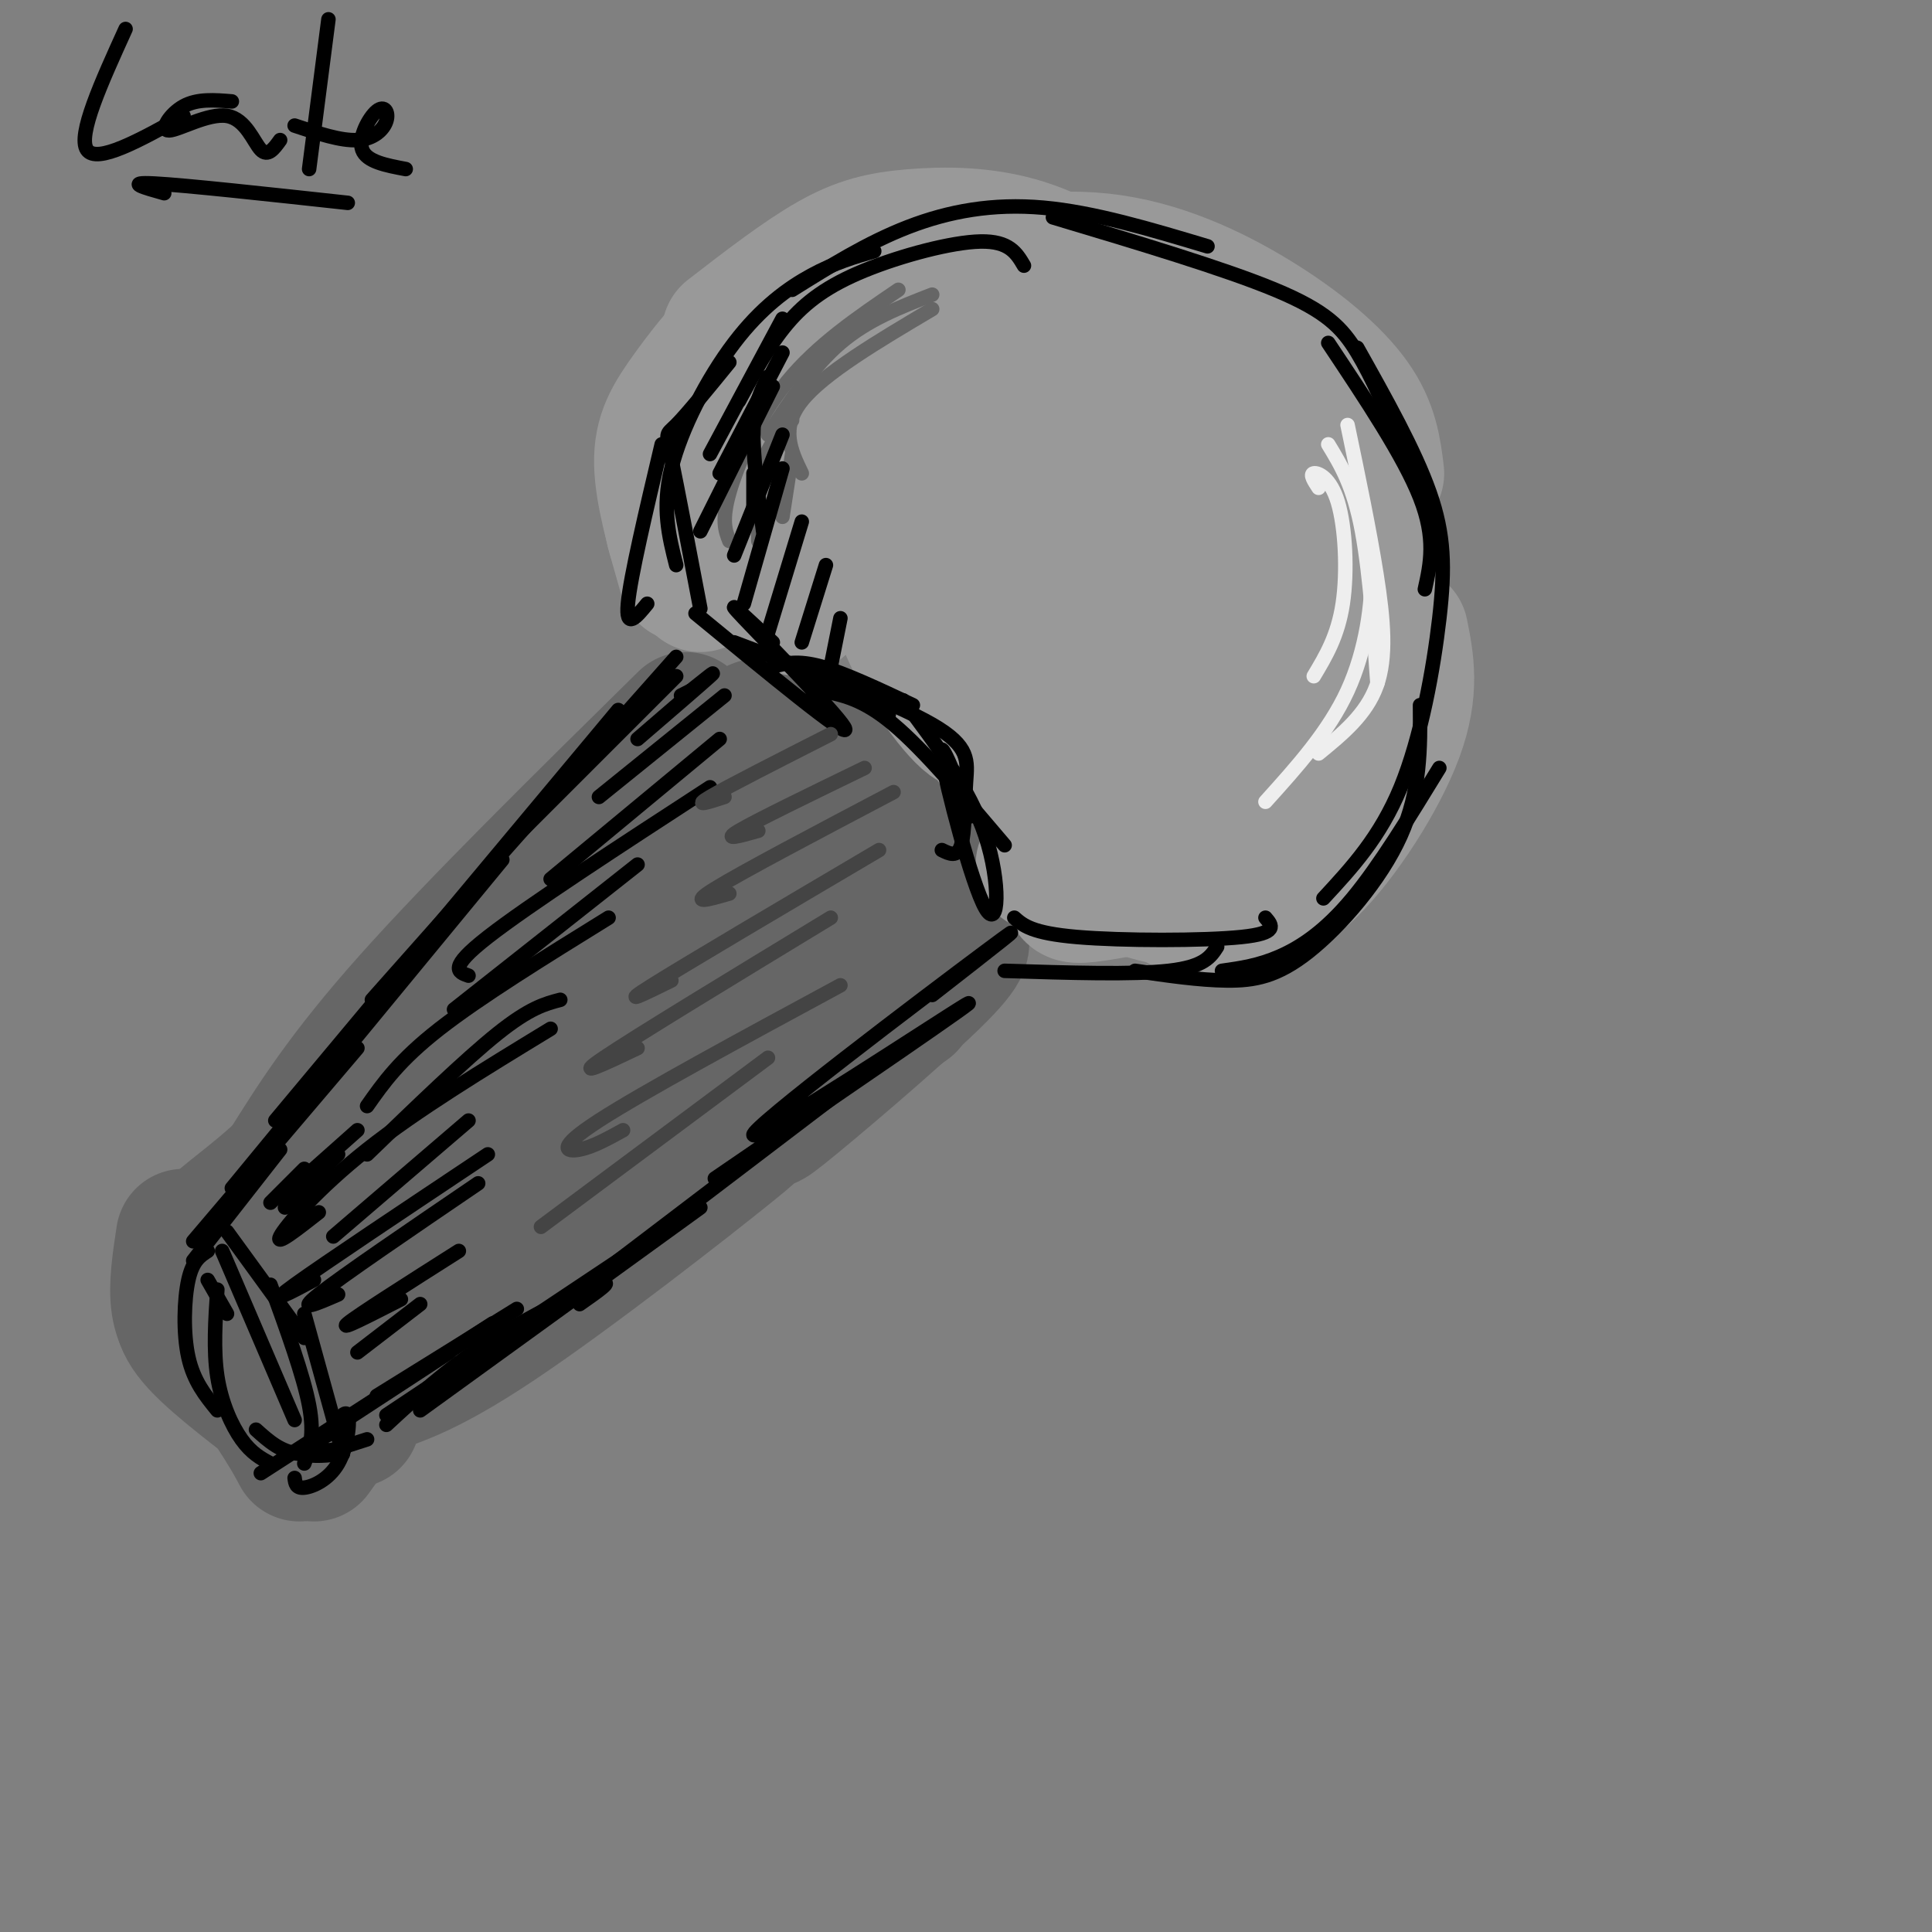 <svg viewBox='0 0 400 400' version='1.1' xmlns='http://www.w3.org/2000/svg' xmlns:xlink='http://www.w3.org/1999/xlink'><rect x="0" y="0" width="400" height="400" fill="#808080" stroke="none"/><g fill='none' stroke='rgb(102,102,102)' stroke-width='28' stroke-linecap='round' stroke-linejoin='round'><path d='M142,149c-21.583,21.250 -43.167,42.500 -57,58c-13.833,15.500 -19.917,25.250 -26,35'/><path d='M59,242c-9.511,9.133 -20.289,14.467 -21,22c-0.711,7.533 8.644,17.267 18,27'/><path d='M56,291c4.000,6.167 5.000,8.083 6,10'/><path d='M65,301c0.000,0.000 5.000,-7.000 5,-7'/><path d='M38,256c-0.778,5.111 -1.556,10.222 -1,14c0.556,3.778 2.444,6.222 5,8c2.556,1.778 5.778,2.889 9,4'/><path d='M38,268c-0.673,2.631 -1.345,5.262 3,10c4.345,4.738 13.708,11.583 18,15c4.292,3.417 3.512,3.405 5,3c1.488,-0.405 5.244,-1.202 9,-2'/><path d='M68,290c0.000,0.000 56.000,-34.000 56,-34'/><path d='M74,288c6.822,-1.867 13.644,-3.733 29,-14c15.356,-10.267 39.244,-28.933 48,-36c8.756,-7.067 2.378,-2.533 -4,2'/><path d='M99,269c-7.583,6.167 -15.167,12.333 -4,3c11.167,-9.333 41.083,-34.167 71,-59'/><path d='M143,195c13.359,-13.754 26.717,-27.509 13,-13c-13.717,14.509 -54.510,57.280 -61,60c-6.490,2.720 21.322,-34.611 42,-58c20.678,-23.389 34.221,-32.835 19,-14c-15.221,18.835 -59.206,65.953 -71,75c-11.794,9.047 8.603,-19.976 29,-49'/><path d='M114,196c9.637,-12.955 19.229,-20.844 28,-29c8.771,-8.156 16.722,-16.581 1,4c-15.722,20.581 -55.115,70.166 -62,78c-6.885,7.834 18.740,-26.083 31,-41c12.260,-14.917 11.155,-10.834 14,-12c2.845,-1.166 9.639,-7.581 -2,3c-11.639,10.581 -41.710,38.156 -54,51c-12.290,12.844 -6.797,10.955 -2,7c4.797,-3.955 8.899,-9.978 13,-16'/><path d='M81,241c4.235,-4.992 8.321,-9.470 2,-3c-6.321,6.470 -23.050,23.890 -21,24c2.050,0.110 22.878,-17.089 27,-20c4.122,-2.911 -8.462,8.467 -12,13c-3.538,4.533 1.971,2.220 5,2c3.029,-0.220 3.580,1.651 11,-4c7.420,-5.651 21.710,-18.826 36,-32'/><path d='M112,235c24.417,-14.000 48.833,-28.000 58,-33c9.167,-5.000 3.083,-1.000 -3,3'/><path d='M151,219c0.000,0.000 5.000,-4.000 5,-4'/><path d='M167,165c4.417,2.417 8.833,4.833 11,7c2.167,2.167 2.083,4.083 2,6'/><path d='M161,162c-1.454,-2.572 -2.909,-5.145 -4,-8c-1.091,-2.855 -1.819,-5.994 5,-1c6.819,4.994 21.183,18.120 23,22c1.817,3.880 -8.915,-1.486 -17,-8c-8.085,-6.514 -13.523,-14.177 -10,-14c3.523,0.177 16.007,8.193 23,15c6.993,6.807 8.497,12.403 10,18'/><path d='M186,167c3.434,5.418 6.868,10.836 8,17c1.132,6.164 -0.037,13.075 -1,13c-0.963,-0.075 -1.721,-7.136 -1,-10c0.721,-2.864 2.920,-1.533 3,1c0.080,2.533 -1.960,6.266 -4,10'/><path d='M198,194c1.422,0.689 2.844,1.378 -5,9c-7.844,7.622 -24.956,22.178 -31,27c-6.044,4.822 -1.022,-0.089 4,-5'/><path d='M188,208c0.000,0.000 -29.000,20.000 -29,20'/><path d='M170,154c2.667,2.200 5.333,4.400 3,3c-2.333,-1.400 -9.667,-6.400 -10,-6c-0.333,0.400 6.333,6.200 13,12'/></g>
<g fill='none' stroke='rgb(153,153,153)' stroke-width='28' stroke-linecap='round' stroke-linejoin='round'><path d='M145,121c-3.083,-4.833 -6.167,-9.667 -6,-15c0.167,-5.333 3.583,-11.167 7,-17'/><path d='M142,119c-2.435,-8.494 -4.869,-16.988 -5,-23c-0.131,-6.012 2.042,-9.542 6,-15c3.958,-5.458 9.702,-12.845 17,-17c7.298,-4.155 16.149,-5.077 25,-6'/><path d='M151,69c7.494,-5.792 14.988,-11.583 21,-15c6.012,-3.417 10.542,-4.458 17,-5c6.458,-0.542 14.845,-0.583 23,2c8.155,2.583 16.077,7.792 24,13'/><path d='M191,58c12.583,-2.631 25.167,-5.262 37,-4c11.833,1.262 22.917,6.417 32,12c9.083,5.583 16.167,11.595 20,17c3.833,5.405 4.417,10.202 5,15'/><path d='M264,75c7.729,11.432 15.458,22.864 19,31c3.542,8.136 2.898,12.974 3,16c0.102,3.026 0.951,4.238 -1,10c-1.951,5.762 -6.700,16.075 -11,22c-4.300,5.925 -8.150,7.463 -12,9'/><path d='M290,131c1.187,5.935 2.373,11.869 -1,21c-3.373,9.131 -11.306,21.458 -18,28c-6.694,6.542 -12.148,7.300 -16,8c-3.852,0.700 -6.100,1.343 -9,0c-2.900,-1.343 -6.450,-4.671 -10,-8'/><path d='M272,170c-6.622,5.089 -13.244,10.178 -18,13c-4.756,2.822 -7.644,3.378 -11,3c-3.356,-0.378 -7.178,-1.689 -11,-3'/><path d='M253,180c-10.400,2.111 -20.800,4.222 -26,5c-5.200,0.778 -5.200,0.222 -5,-1c0.200,-1.222 0.600,-3.111 1,-5'/><path d='M238,179c0.000,0.000 -22.000,0.000 -22,0'/><path d='M184,76c-14.245,19.880 -28.489,39.760 -25,35c3.489,-4.760 24.713,-34.159 28,-40c3.287,-5.841 -11.363,11.877 -21,25c-9.637,13.123 -14.262,21.652 -7,16c7.262,-5.652 26.410,-25.484 35,-34c8.590,-8.516 6.620,-5.716 8,-6c1.380,-0.284 6.108,-3.653 2,3c-4.108,6.653 -17.054,23.326 -30,40'/><path d='M174,115c-8.543,10.509 -14.902,16.782 -1,3c13.902,-13.782 48.065,-47.618 48,-44c-0.065,3.618 -34.358,44.692 -32,46c2.358,1.308 41.366,-37.148 46,-37c4.634,0.148 -25.104,38.899 -34,51c-8.896,12.101 3.052,-2.450 15,-17'/><path d='M216,117c11.422,-14.076 32.477,-40.766 29,-32c-3.477,8.766 -31.488,52.989 -31,57c0.488,4.011 29.473,-32.191 41,-46c11.527,-13.809 5.594,-5.225 3,0c-2.594,5.225 -1.850,7.091 -4,11c-2.150,3.909 -7.194,9.860 -13,20c-5.806,10.140 -12.373,24.469 -9,24c3.373,-0.469 16.687,-15.734 30,-31'/><path d='M262,120c-2.312,6.800 -23.094,39.300 -27,47c-3.906,7.700 9.062,-9.401 13,-15c3.938,-5.599 -1.155,0.303 -5,5c-3.845,4.697 -6.442,8.190 -16,2c-9.558,-6.190 -26.077,-22.061 -32,-26c-5.923,-3.939 -1.248,4.055 2,9c3.248,4.945 5.071,6.841 6,7c0.929,0.159 0.965,-1.421 1,-3'/><path d='M204,146c-3.773,-6.588 -13.706,-21.559 -17,-24c-3.294,-2.441 0.052,7.647 5,16c4.948,8.353 11.497,14.970 10,10c-1.497,-4.970 -11.040,-21.528 -10,-19c1.040,2.528 12.665,24.142 16,28c3.335,3.858 -1.618,-10.041 -3,-15c-1.382,-4.959 0.809,-0.980 3,3'/><path d='M208,145c2.000,3.833 5.500,11.917 9,20'/></g>
<g fill='none' stroke='rgb(0,0,0)' stroke-width='3' stroke-linecap='round' stroke-linejoin='round'><path d='M26,6c-5.000,11.000 -10.000,22.000 -8,25c2.000,3.000 11.000,-2.000 20,-7'/><path d='M48,21c-3.573,-0.293 -7.145,-0.587 -10,1c-2.855,1.587 -4.992,5.054 -3,5c1.992,-0.054 8.113,-3.630 12,-3c3.887,0.630 5.539,5.466 7,7c1.461,1.534 2.730,-0.233 4,-2'/><path d='M68,4c0.000,0.000 -4.000,31.000 -4,31'/><path d='M61,26c4.793,1.603 9.585,3.206 13,3c3.415,-0.206 5.451,-2.220 6,-4c0.549,-1.780 -0.391,-3.325 -2,-2c-1.609,1.325 -3.888,5.522 -3,8c0.888,2.478 4.944,3.239 9,4'/><path d='M140,140c0.000,0.000 -35.000,35.000 -35,35'/><path d='M140,136c0.000,0.000 -63.000,71.000 -63,71'/><path d='M128,147c0.000,0.000 -71.000,85.000 -71,85'/><path d='M104,178c0.000,0.000 -56.000,68.000 -56,68'/><path d='M74,217c0.000,0.000 -34.000,40.000 -34,40'/><path d='M58,238c0.000,0.000 -18.000,23.000 -18,23'/><path d='M43,265c0.000,0.000 4.000,7.000 4,7'/><path d='M43,259c-1.556,1.000 -3.111,2.000 -4,6c-0.889,4.000 -1.111,11.000 0,16c1.111,5.000 3.556,8.000 6,11'/><path d='M45,267c-0.422,6.267 -0.844,12.533 0,18c0.844,5.467 2.956,10.133 5,13c2.044,2.867 4.022,3.933 6,5'/><path d='M46,259c0.000,0.000 15.000,35.000 15,35'/><path d='M56,266c3.417,9.417 6.833,18.833 8,25c1.167,6.167 0.083,9.083 -1,12'/><path d='M47,255c0.000,0.000 16.000,22.000 16,22'/><path d='M63,272c0.000,0.000 8.000,29.000 8,29'/><path d='M67,297c0.000,0.000 26.000,-17.000 26,-17'/><path d='M54,305c0.000,0.000 48.000,-31.000 48,-31'/><path d='M80,293c0.000,0.000 51.000,-34.000 51,-34'/><path d='M78,289c0.000,0.000 29.000,-18.000 29,-18'/><path d='M68,297c-2.978,1.667 -5.956,3.333 -5,4c0.956,0.667 5.844,0.333 7,0c1.156,-0.333 -1.422,-0.667 -4,-1'/><path d='M68,297c1.720,-2.661 3.440,-5.321 4,-4c0.560,1.321 -0.042,6.625 -2,10c-1.958,3.375 -5.274,4.821 -7,5c-1.726,0.179 -1.863,-0.911 -2,-2'/><path d='M53,296c2.583,2.333 5.167,4.667 9,5c3.833,0.333 8.917,-1.333 14,-3'/><path d='M80,295c6.222,-5.756 12.444,-11.511 21,-17c8.556,-5.489 19.444,-10.711 23,-12c3.556,-1.289 -0.222,1.356 -4,4'/><path d='M87,292c0.000,0.000 58.000,-42.000 58,-42'/><path d='M128,261c0.000,0.000 46.000,-35.000 46,-35'/><path d='M148,244c28.446,-19.452 56.893,-38.905 52,-36c-4.893,2.905 -43.125,28.167 -44,27c-0.875,-1.167 35.607,-28.762 48,-38c12.393,-9.238 0.696,-0.119 -11,9'/><path d='M160,138c2.583,-0.667 5.167,-1.333 10,0c4.833,1.333 11.917,4.667 19,8'/><path d='M152,133c16.530,6.208 33.060,12.417 41,17c7.940,4.583 7.292,7.542 7,12c-0.292,4.458 -0.226,10.417 -1,13c-0.774,2.583 -2.387,1.792 -4,1'/><path d='M187,145c6.881,9.143 13.762,18.286 17,28c3.238,9.714 2.833,20.000 0,15c-2.833,-5.000 -8.095,-25.286 -9,-31c-0.905,-5.714 2.548,3.143 6,12'/><path d='M208,175c-8.333,-9.833 -16.667,-19.667 -23,-25c-6.333,-5.333 -10.667,-6.167 -15,-7'/><path d='M184,148c0.000,0.000 -24.000,-12.000 -24,-12'/><path d='M160,133c-5.556,-5.200 -11.111,-10.400 -6,-5c5.111,5.400 20.889,21.400 21,23c0.111,1.600 -15.444,-11.200 -31,-24'/><path d='M134,125c-2.250,2.750 -4.500,5.500 -4,0c0.500,-5.500 3.750,-19.250 7,-33'/><path d='M145,126c-2.400,-12.600 -4.800,-25.200 -6,-31c-1.200,-5.800 -1.200,-4.800 1,-7c2.200,-2.200 6.600,-7.600 11,-13'/><path d='M140,117c-1.494,-5.899 -2.988,-11.798 -1,-20c1.988,-8.202 7.458,-18.708 13,-26c5.542,-7.292 11.155,-11.369 16,-14c4.845,-2.631 8.923,-3.815 13,-5'/><path d='M153,83c3.077,-5.726 6.155,-11.452 10,-16c3.845,-4.548 8.458,-7.917 16,-11c7.542,-3.083 18.012,-5.881 24,-6c5.988,-0.119 7.494,2.440 9,5'/><path d='M164,60c7.778,-4.867 15.556,-9.733 24,-13c8.444,-3.267 17.556,-4.933 28,-4c10.444,0.933 22.222,4.467 34,8'/><path d='M218,45c17.733,5.311 35.467,10.622 46,15c10.533,4.378 13.867,7.822 17,13c3.133,5.178 6.067,12.089 9,19'/><path d='M275,71c7.833,11.750 15.667,23.500 19,32c3.333,8.500 2.167,13.750 1,19'/><path d='M281,72c5.970,10.643 11.940,21.286 15,30c3.060,8.714 3.208,15.500 2,26c-1.208,10.500 -3.774,24.714 -8,35c-4.226,10.286 -10.113,16.643 -16,23'/><path d='M294,146c0.065,8.887 0.131,17.774 -4,27c-4.131,9.226 -12.458,18.792 -19,24c-6.542,5.208 -11.298,6.060 -17,6c-5.702,-0.060 -12.351,-1.030 -19,-2'/><path d='M252,196c-1.333,2.083 -2.667,4.167 -10,5c-7.333,0.833 -20.667,0.417 -34,0'/><path d='M210,190c1.822,1.600 3.644,3.200 13,4c9.356,0.800 26.244,0.800 34,0c7.756,-0.800 6.378,-2.400 5,-4'/><path d='M253,201c3.800,-0.533 7.600,-1.067 12,-3c4.400,-1.933 9.400,-5.267 15,-12c5.600,-6.733 11.800,-16.867 18,-27'/><path d='M143,143c0.000,0.000 -2.000,1.000 -2,1'/><path d='M143,143c2.917,-2.333 5.833,-4.667 4,-3c-1.833,1.667 -8.417,7.333 -15,13'/><path d='M150,144c0.000,0.000 -26.000,21.000 -26,21'/><path d='M149,153c0.000,0.000 -35.000,29.000 -35,29'/><path d='M147,163c-18.833,12.250 -37.667,24.500 -46,31c-8.333,6.500 -6.167,7.250 -4,8'/><path d='M132,179c0.000,0.000 -38.000,30.000 -38,30'/><path d='M126,190c-13.333,8.250 -26.667,16.500 -35,23c-8.333,6.500 -11.667,11.250 -15,16'/><path d='M116,207c-3.167,0.833 -6.333,1.667 -13,7c-6.667,5.333 -16.833,15.167 -27,25'/><path d='M114,213c-13.867,8.444 -27.733,16.889 -38,25c-10.267,8.111 -16.933,15.889 -18,18c-1.067,2.111 3.467,-1.444 8,-5'/><path d='M97,232c0.000,0.000 -28.000,24.000 -28,24'/><path d='M101,239c-17.000,11.333 -34.000,22.667 -40,27c-6.000,4.333 -1.000,1.667 4,-1'/><path d='M99,245c-14.083,9.583 -28.167,19.167 -33,23c-4.833,3.833 -0.417,1.917 4,0'/><path d='M95,259c-10.500,6.667 -21.000,13.333 -23,15c-2.000,1.667 4.500,-1.667 11,-5'/><path d='M87,270c0.000,0.000 -13.000,10.000 -13,10'/><path d='M74,234c0.000,0.000 -9.000,8.000 -9,8'/><path d='M70,239c0.000,0.000 -11.000,11.000 -11,11'/><path d='M63,242c0.000,0.000 -7.000,7.000 -7,7'/></g>
<g fill='none' stroke='rgb(68,68,68)' stroke-width='3' stroke-linecap='round' stroke-linejoin='round'><path d='M172,152c-10.667,5.417 -21.333,10.833 -25,13c-3.667,2.167 -0.333,1.083 3,0'/><path d='M179,159c-11.167,5.417 -22.333,10.833 -26,13c-3.667,2.167 0.167,1.083 4,0'/><path d='M185,164c-15.667,8.250 -31.333,16.500 -37,20c-5.667,3.500 -1.333,2.250 3,1'/><path d='M182,176c-19.917,11.750 -39.833,23.500 -47,28c-7.167,4.500 -1.583,1.750 4,-1'/><path d='M172,190c-20.167,12.250 -40.333,24.500 -47,29c-6.667,4.500 0.167,1.250 7,-2'/><path d='M174,204c-20.467,11.067 -40.933,22.133 -50,28c-9.067,5.867 -6.733,6.533 -4,6c2.733,-0.533 5.867,-2.267 9,-4'/><path d='M159,219c0.000,0.000 -47.000,35.000 -47,35'/></g>
<g fill='none' stroke='rgb(238,238,238)' stroke-width='3' stroke-linecap='round' stroke-linejoin='round'><path d='M273,101c-0.923,-1.411 -1.845,-2.821 -1,-3c0.845,-0.179 3.458,0.875 5,6c1.542,5.125 2.012,14.321 1,21c-1.012,6.679 -3.506,10.839 -6,15'/><path d='M281,103c1.444,4.067 2.889,8.133 3,15c0.111,6.867 -1.111,16.533 -5,25c-3.889,8.467 -10.444,15.733 -17,23'/><path d='M279,88c2.267,10.844 4.533,21.689 6,31c1.467,9.311 2.133,17.089 0,23c-2.133,5.911 -7.067,9.956 -12,14'/><path d='M285,136c0.178,4.089 0.356,8.178 0,3c-0.356,-5.178 -1.244,-19.622 -3,-29c-1.756,-9.378 -4.378,-13.689 -7,-18'/></g>
<g fill='none' stroke='rgb(102,102,102)' stroke-width='3' stroke-linecap='round' stroke-linejoin='round'><path d='M166,98c-2.250,-4.667 -4.500,-9.333 0,-15c4.500,-5.667 15.750,-12.333 27,-19'/><path d='M193,61c-6.667,2.583 -13.333,5.167 -19,10c-5.667,4.833 -10.333,11.917 -15,19'/><path d='M186,60c-8.378,5.689 -16.756,11.378 -23,19c-6.244,7.622 -10.356,17.178 -12,23c-1.644,5.822 -0.822,7.911 0,10'/><path d='M157,112c-0.083,-5.917 -0.167,-11.833 1,-16c1.167,-4.167 3.583,-6.583 6,-9'/><path d='M164,94c0.000,0.000 -2.000,13.000 -2,13'/></g>
<g fill='none' stroke='rgb(0,0,0)' stroke-width='3' stroke-linecap='round' stroke-linejoin='round'><path d='M162,73c0.000,0.000 -13.000,25.000 -13,25'/><path d='M159,78c-1.417,2.833 -2.833,5.667 -3,11c-0.167,5.333 0.917,13.167 2,21'/><path d='M156,105c0.000,0.000 0.000,-7.000 0,-7'/><path d='M162,66c0.000,0.000 -15.000,28.000 -15,28'/><path d='M160,80c0.000,0.000 -15.000,30.000 -15,30'/><path d='M162,90c0.000,0.000 -10.000,25.000 -10,25'/><path d='M162,97c0.000,0.000 -8.000,28.000 -8,28'/><path d='M166,108c0.000,0.000 -7.000,23.000 -7,23'/><path d='M171,117c0.000,0.000 -5.000,16.000 -5,16'/><path d='M174,128c0.000,0.000 -2.000,10.000 -2,10'/><path d='M34,40c-4.167,-1.167 -8.333,-2.333 -2,-2c6.333,0.333 23.167,2.167 40,4'/></g>
</svg>